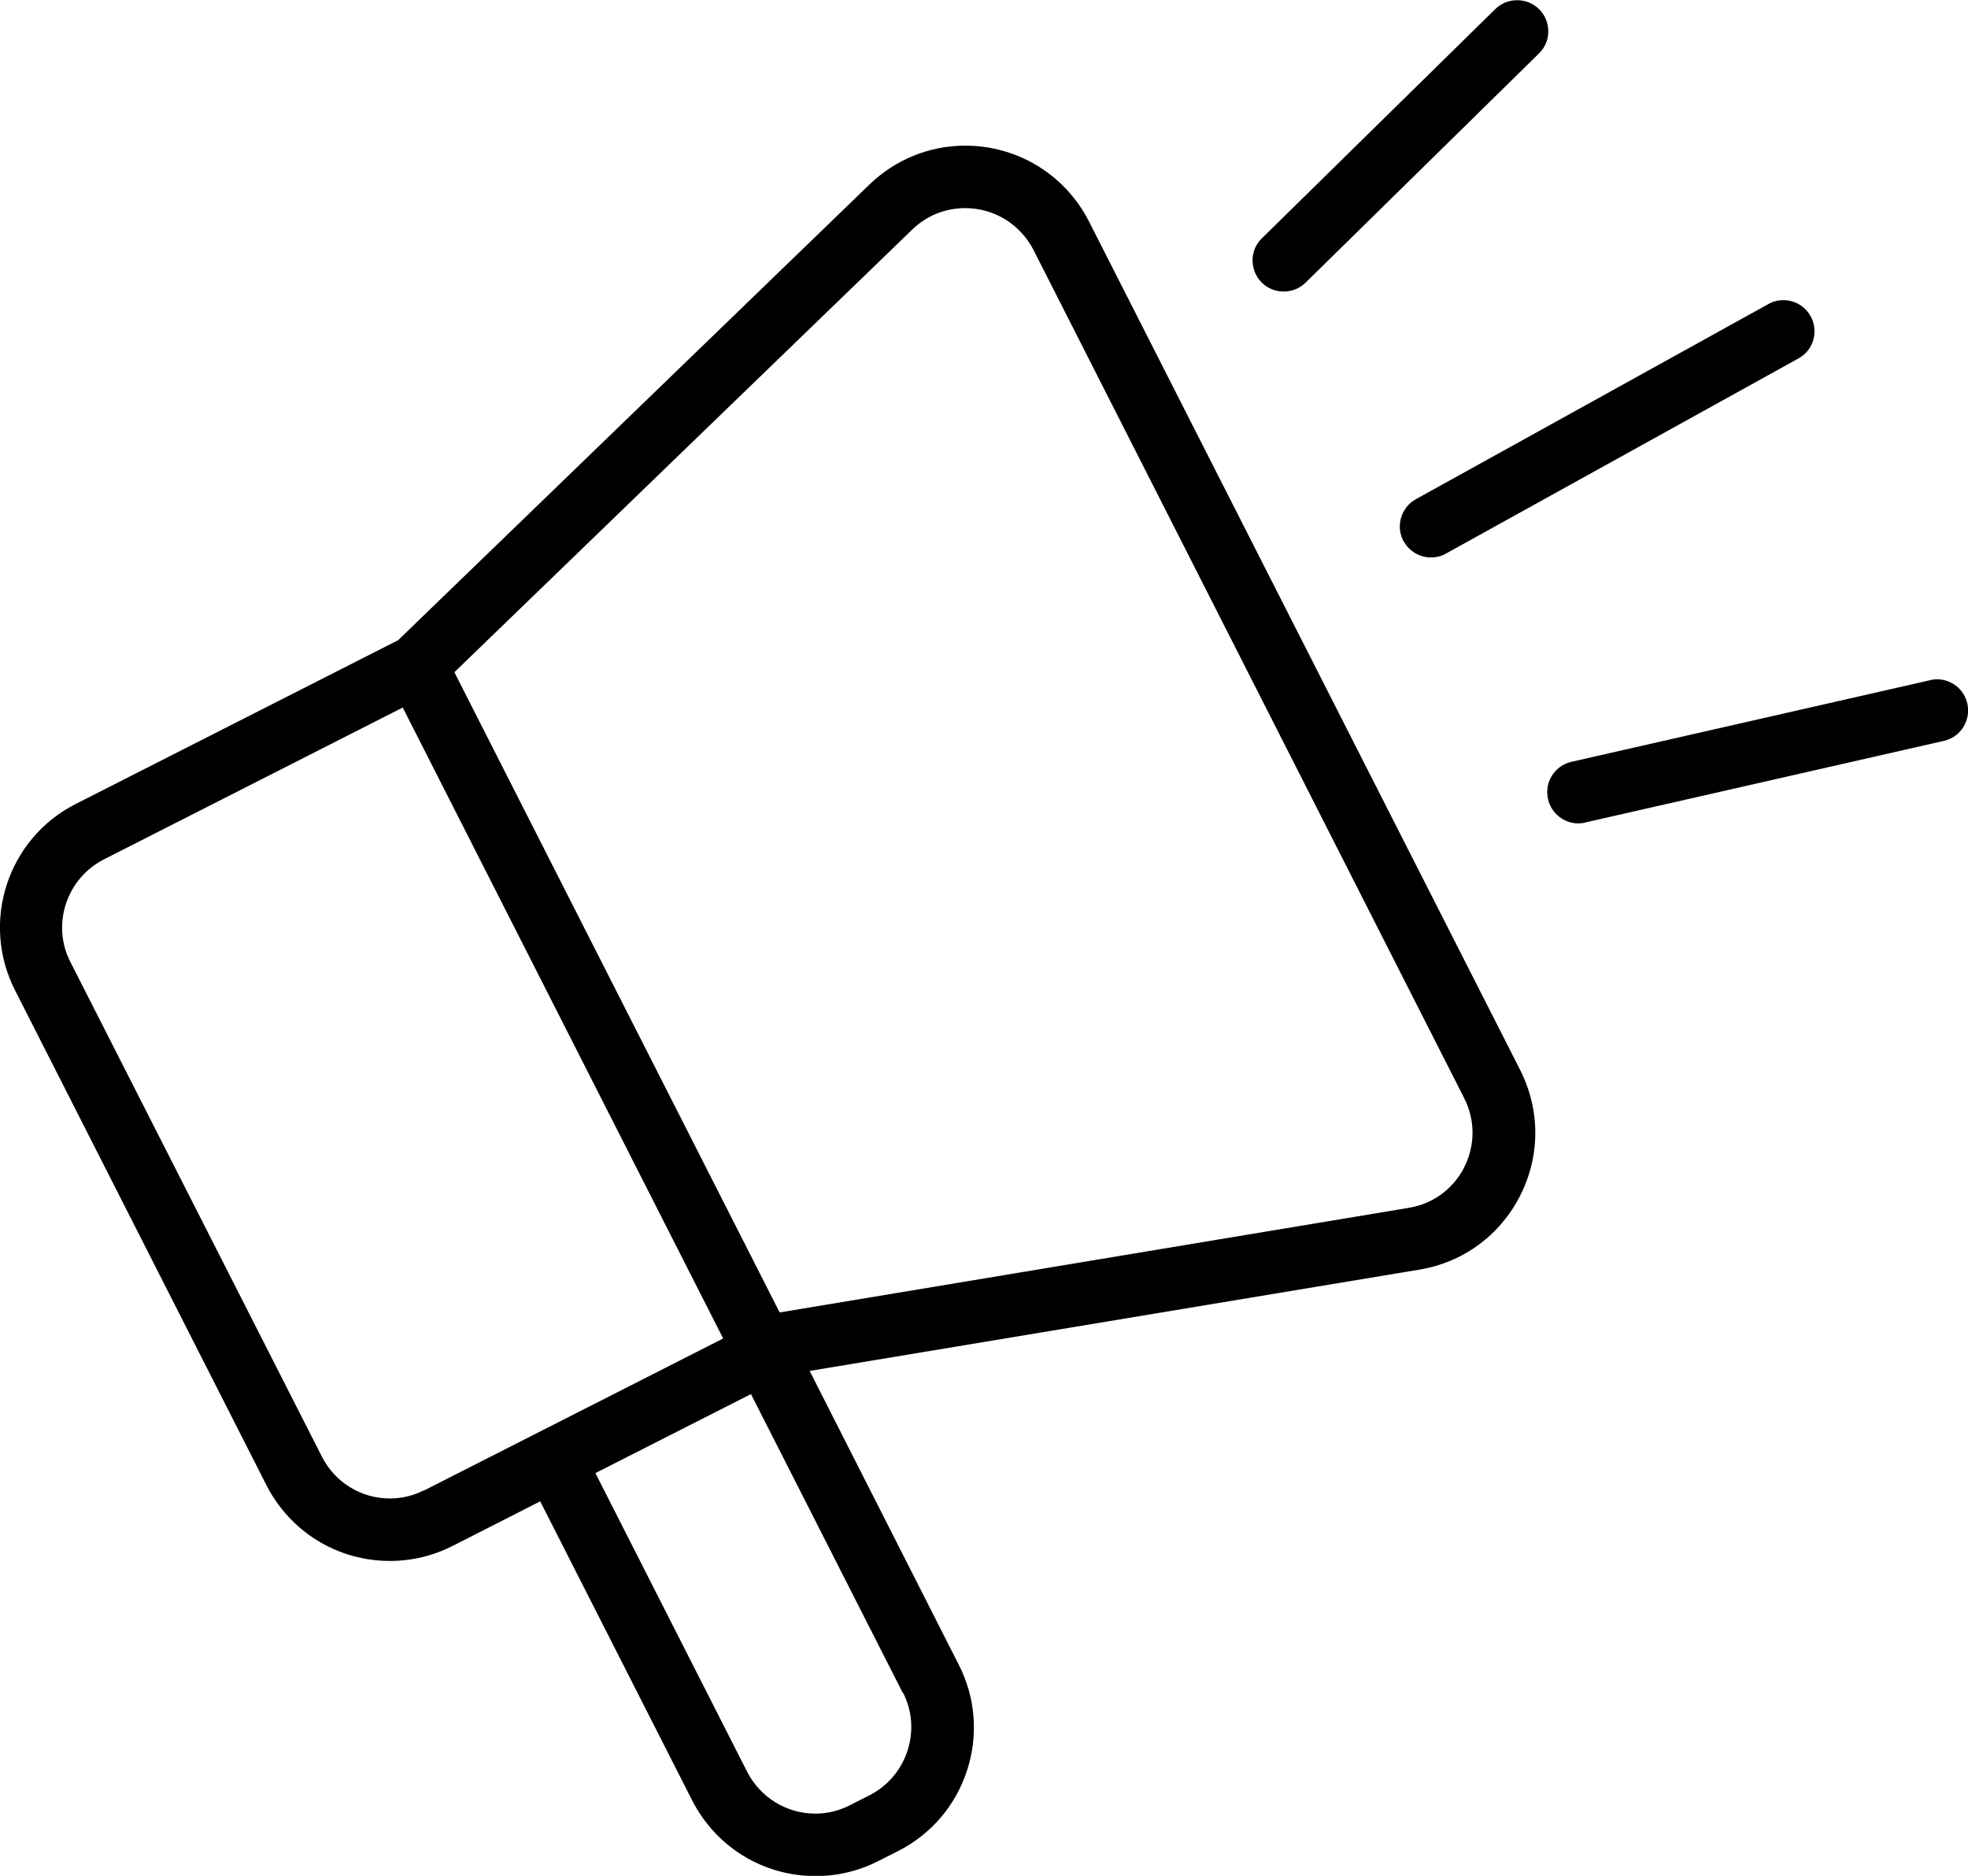 <?xml version="1.0" encoding="UTF-8"?>
<svg xmlns="http://www.w3.org/2000/svg" id="Layer_2" data-name="Layer 2" viewBox="0 0 89.18 85">
  <defs>
    <style>
      .cls-1 {
        fill-rule: evenodd;
        stroke-width: 0px;
      }
    </style>
  </defs>
  <g id="Layer_1-2" data-name="Layer 1">
    <g>
      <path class="cls-1" d="m49.35,10.04c-1.08-2.12-3.23-3.44-5.61-3.44-1.63,0-3.17.63-4.35,1.77l-21.35,20.64-14.61,7.42c-3.09,1.57-4.32,5.35-2.75,8.44l11.39,22.42c1.08,2.12,3.22,3.44,5.6,3.44.99,0,1.95-.23,2.84-.68l3.97-2.02,6.88,13.54c1.08,2.12,3.22,3.44,5.6,3.44h0c.99,0,1.95-.23,2.84-.68l.89-.45c1.5-.76,2.61-2.06,3.13-3.65.52-1.59.39-3.3-.37-4.79l-6.76-13.32,27.63-4.59c1.99-.33,3.66-1.56,4.57-3.36.91-1.8.91-3.87,0-5.68L49.35,10.04Zm-30.12,57.48c-.48.25-1.02.38-1.56.38h0c-1.31,0-2.49-.73-3.08-1.89L3.19,43.59c-.42-.82-.49-1.76-.2-2.64.29-.88.9-1.59,1.72-2.01l13.54-6.88,14.52,28.59-13.54,6.88Zm21.69,9.18c.42.82.49,1.76.2,2.64-.29.88-.9,1.59-1.72,2.01l-.89.45c-.48.25-1.02.38-1.56.38h0c-1.31,0-2.49-.73-3.09-1.89l-6.88-13.54,7.05-3.58,6.88,13.54Zm25.44-23.82c-.5.99-1.42,1.67-2.52,1.85l-28.51,4.74-14.74-29.01,20.75-20.06c.65-.63,1.5-.97,2.4-.97,1.31,0,2.49.73,3.09,1.89l19.52,38.44c.5.99.51,2.13,0,3.13Z"></path>
      <path class="cls-1" d="m58.17,13.21c.37,0,.72-.14.99-.4l10.58-10.39c.27-.26.42-.62.42-.99,0-.38-.14-.73-.4-1-.27-.27-.62-.42-1.01-.42s-.72.14-.99.4l-10.58,10.39c-.27.26-.42.62-.42.99s.14.73.4,1c.27.27.62.42,1.01.42Z"></path>
      <path class="cls-1" d="m63.61,24.53c.25.45.72.73,1.24.73.24,0,.47-.06.68-.18l15.97-8.84c.33-.18.57-.48.67-.84.1-.36.06-.74-.12-1.07-.25-.45-.72-.73-1.24-.73-.24,0-.47.06-.68.18l-15.97,8.84c-.68.38-.93,1.24-.55,1.92Z"></path>
      <path class="cls-1" d="m89.15,31.88c-.14-.64-.72-1.1-1.37-1.1-.1,0-.21.01-.31.04l-16.26,3.7c-.76.17-1.24.93-1.06,1.69.14.64.72,1.1,1.37,1.1.1,0,.21-.01.31-.04l16.26-3.7c.76-.17,1.23-.93,1.06-1.69Z"></path>
    </g>
  </g>
</svg>

